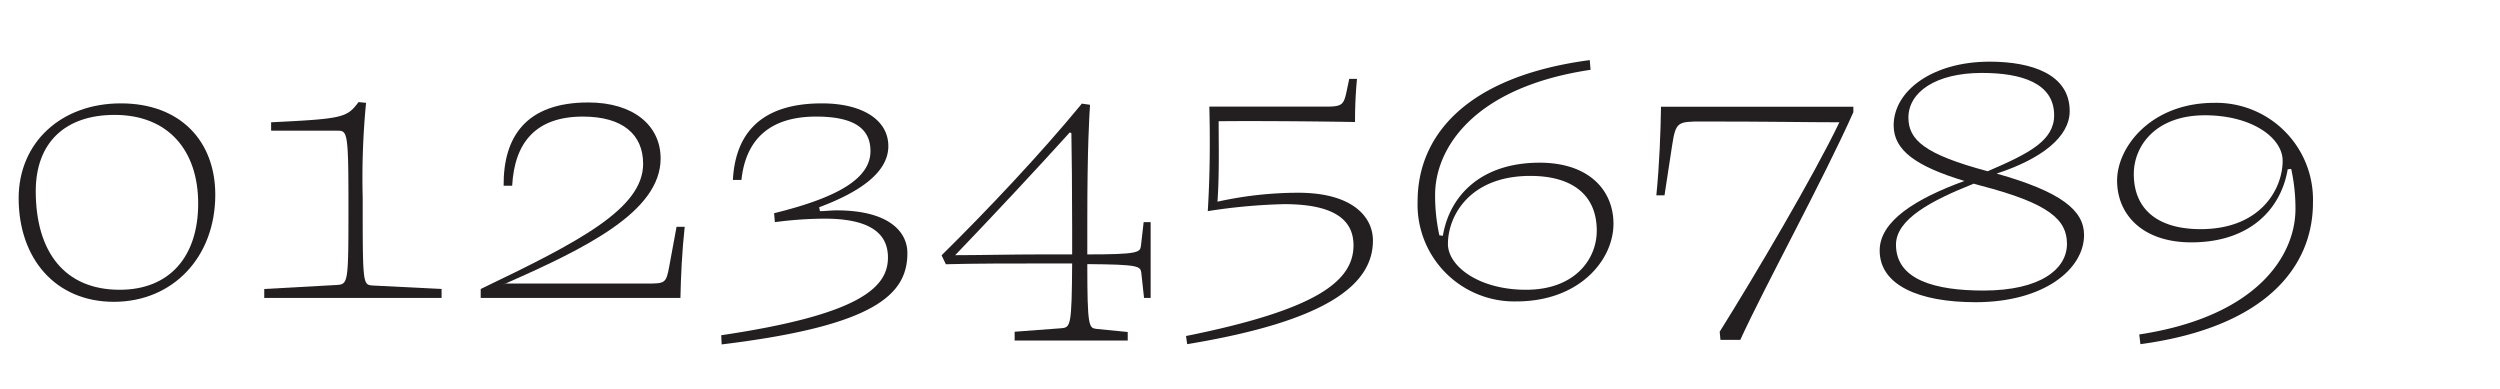 <?xml version="1.0" encoding="UTF-8"?>
<svg xmlns="http://www.w3.org/2000/svg" viewBox="0 0 193 30">
  <title>tabular non-lining</title>
  <path d="M8.79,23.3c-4.5,0-7.35-3.33-7.35-8,0-4.29,3.27-7.32,7.89-7.32s7.29,2.94,7.29,7.05C16.62,19.88,13.32,23.3,8.79,23.3Zm.45-.93c3.87,0,6.06-2.58,6.06-6.66S13,8.87,8.85,8.87c-3.87,0-6.09,2.19-6.09,5.88C2.76,19.46,5,22.37,9.24,22.37Z" style="fill:#231f20"></path>
  <path d="M28.26,7.94A60,60,0,0,0,28,15.23c0,6.66,0,6.75.75,6.81l5.34.27V23H20.4v-.69L26,22c.9-.06.9-.18.9-6.36,0-5.43-.09-5.55-.84-5.55l-5.13,0V9.44c5.58-.27,5.85-.36,6.75-1.56Z" style="fill:#231f20"></path>
  <path d="M45.42,7.91c3.51,0,5.58,1.8,5.58,4.32,0,4.11-5.76,6.93-12.18,9.75l.24-.09H49.89c1.44,0,1.53,0,1.77-1.29l.57-3.09h.63c-.21,1.89-.3,3.93-.33,5.49H37.11v-.69c7.5-3.6,12.54-6.18,12.54-9.66C49.65,10.37,48.06,9,45,9c-3.63,0-5.28,2-5.46,5.34h-.66C38.85,10.55,40.62,7.91,45.42,7.91Z" style="fill:#231f20"></path>
  <path d="M55.68,25.88c10.71-1.59,12.87-3.69,12.87-6,0-1.59-1-3-4.89-3a30,30,0,0,0-3.84.27l-.06-.69c5.13-1.26,7.44-2.76,7.44-4.8C67.2,9.89,65.88,9,63,9c-3.54,0-5.43,1.74-5.76,4.89h-.66c.18-3.42,2-5.91,6.87-5.91,3.15,0,5.13,1.29,5.13,3.3S66.42,14.81,63.24,16l.06.3c.42,0,.84-.06,1.29-.06,3.9,0,5.46,1.56,5.46,3.3,0,3.21-2.52,5.61-14.34,7.05Z" style="fill:#231f20"></path>
  <path d="M78.33,25.61l3.6-.27c.72-.06.81-.18.84-5H80.28c-2.1,0-5.13,0-7.26.06l-.33-.69C76.26,16.19,80.31,11.9,83.52,8l.63.09c-.06,1-.21,3.18-.21,9.06v2.49c3.9,0,4.08-.15,4.14-.66l.21-1.83h.54V23h-.51l-.21-1.92c-.06-.54-.21-.66-4.17-.69,0,4.83.12,4.92.69,5l2.43.24v.66H78.33Zm4.38-15.33-.12-.06c-2.52,2.79-6,6.51-8.85,9.48,1.83,0,4.5-.06,6.57-.06h2.46v-2C82.77,14.27,82.74,12.14,82.71,10.28Z" style="fill:#231f20"></path>
  <path d="M91.56,25.94c9.93-2,12.93-4.17,12.93-7,0-1.77-1.2-3.18-5.34-3.18a44.08,44.08,0,0,0-5.91.54c.18-2.91.18-5.7.12-8.07h9.06c1.17,0,1.32-.15,1.53-1.14l.21-1,.6,0a33.1,33.1,0,0,0-.15,3.33c-3.45-.06-8-.09-10.53-.06,0,1.8.06,4-.09,6.21a28.9,28.9,0,0,1,6.24-.69c4.14,0,5.76,1.83,5.76,3.69,0,3.39-3.51,6.21-14.34,8Z" style="fill:#231f20"></path>
  <path d="M111.39,18.2c.51-3.06,2.91-5.64,7.47-5.64,3.84,0,5.7,2.16,5.7,4.71,0,2.82-2.64,6-7.5,6a7.47,7.47,0,0,1-7.62-7.74c0-4.89,3.54-9.6,13.29-10.89l.06.75c-9.06,1.35-12,6.09-12,9.66a14.23,14.23,0,0,0,.33,3.12Zm6.42,4.17c3.75,0,5.46-2.34,5.46-4.56,0-2.79-1.92-4.23-5.13-4.23-4.68,0-6.36,3.09-6.36,5.25C111.78,20.54,114.15,22.37,117.81,22.37Z" style="fill:#231f20"></path>
  <path d="M142,9.44c-2.37,0-5.34-.06-10.68-.06-1.8,0-1.95.06-2.22,1.77l-.6,3.93h-.63c.24-2.37.33-4.92.36-6.84h14.85v.42c-2.34,5.25-6.87,13.5-8.73,17.58h-1.53l-.06-.63C135.48,21.26,140,13.61,142,9.44Z" style="fill:#231f20"></path>
  <path d="M145.11,19.34c0-2.28,2.79-4,6.54-5.37-3.75-1.14-5.46-2.37-5.46-4.29,0-2.67,3-4.92,7.41-4.92,3.3,0,6.18,1,6.18,3.81,0,2-2.16,3.69-5.64,4.83,5,1.41,6.75,2.85,6.75,4.74,0,2.64-3.09,5.19-8.37,5.19C148.11,23.33,145.11,22,145.11,19.34Zm14.46-.51c0-1.86-1.35-3.12-6.66-4.5l-.54-.15c-3.24,1.29-6,2.73-6,4.71,0,2.73,3.06,3.54,6.75,3.54C157.56,22.43,159.57,20.75,159.57,18.83Zm-6.12-5.61c3.21-1.38,5.13-2.37,5.13-4.32,0-2.49-2.52-3.27-5.58-3.27-3.54,0-5.67,1.47-5.67,3.45C147.33,10.82,148.62,11.93,153.45,13.22Z" style="fill:#231f20"></path>
  <path d="M176.61,13.07c-.51,3.06-2.91,5.64-7.44,5.64-3.78,0-5.73-2.16-5.73-4.77s2.64-6,7.5-6a7.47,7.47,0,0,1,7.62,7.71c0,4.89-3.57,9.6-13.32,10.92l-.09-.75c9.09-1.38,12.06-6.09,12.06-9.69a14.14,14.14,0,0,0-.33-3.09ZM170.22,8.9c-3.81,0-5.49,2.37-5.49,4.53,0,2.79,1.92,4.26,5.16,4.26,4.62,0,6.33-3.09,6.33-5.28C176.22,10.64,173.85,8.9,170.22,8.9Z" style="fill:#231f20"></path>
</svg>
